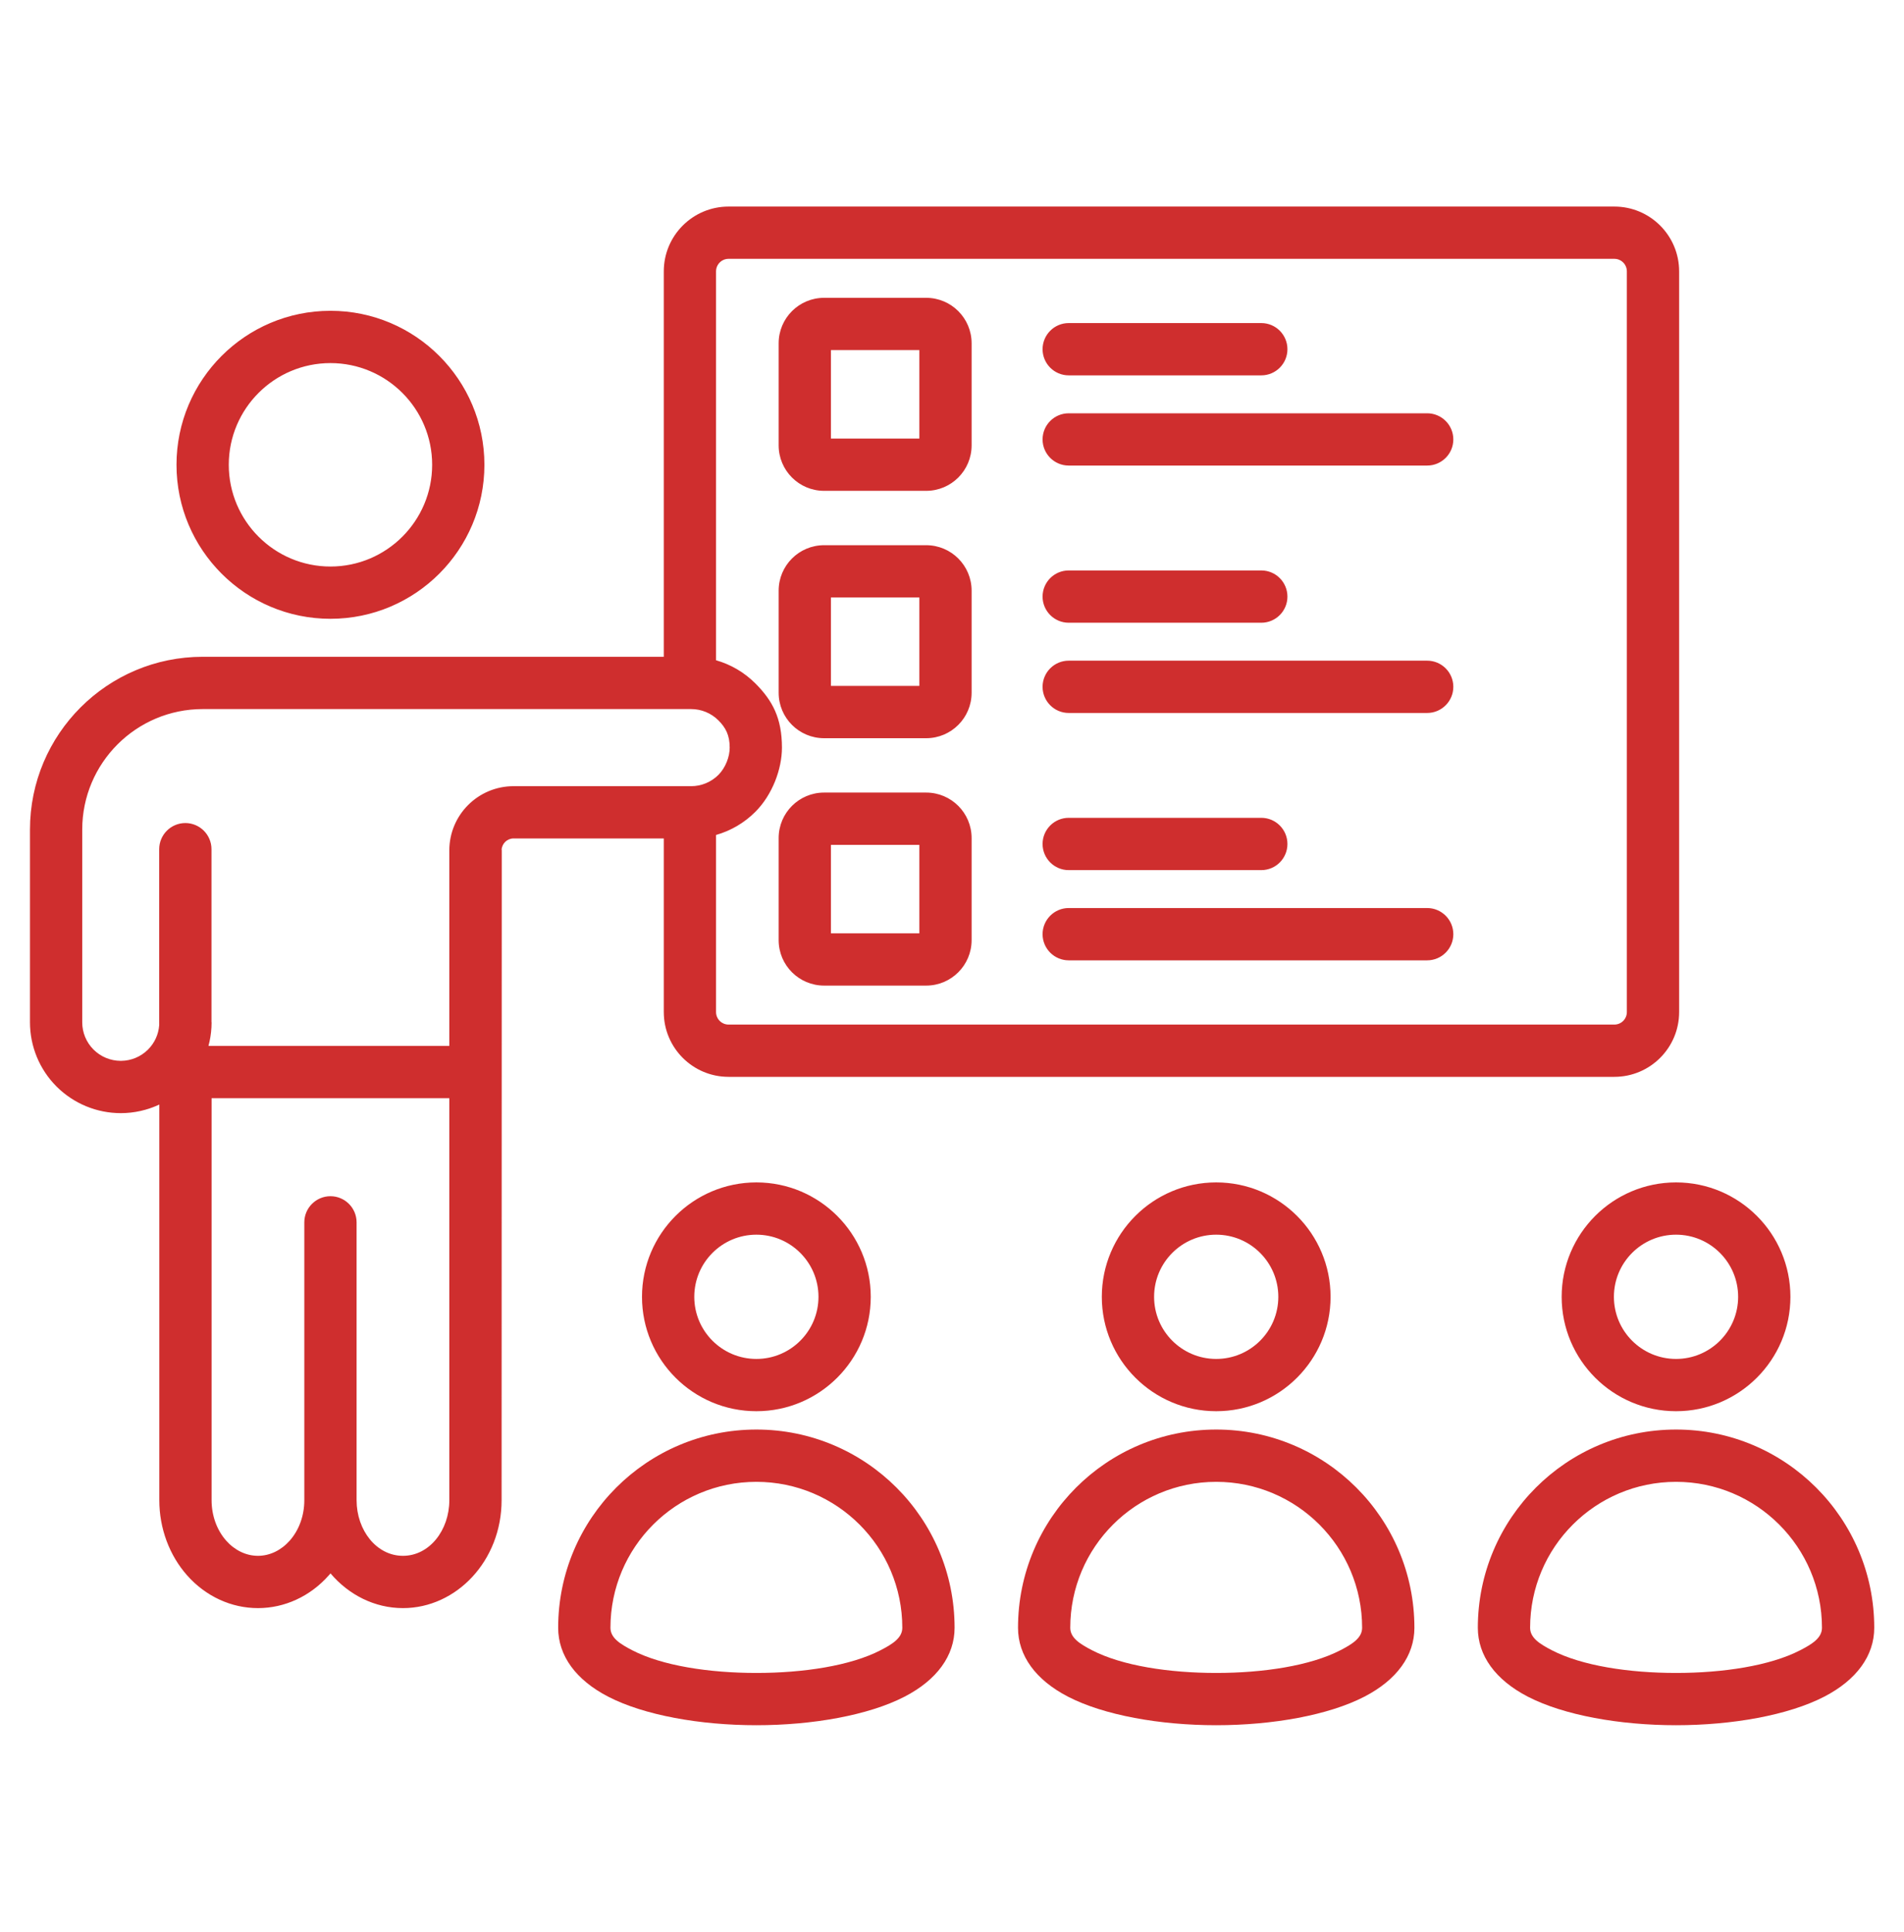 <?xml version="1.0" encoding="UTF-8"?> <svg xmlns="http://www.w3.org/2000/svg" width="70" height="71" viewBox="0 0 70 71" fill="none"><path fill-rule="evenodd" clip-rule="evenodd" d="M5.857 40.596C5.418 40.802 4.935 40.912 4.44 40.912H4.44C3.555 40.912 2.706 40.56 2.079 39.934C1.453 39.308 1.102 38.459 1.102 37.573V30.492C1.102 26.983 3.946 24.139 7.455 24.139H24.404V9.974C24.404 8.658 25.47 7.592 26.786 7.592H59.351C60.666 7.592 61.733 8.658 61.733 9.974V37.196C61.733 38.512 60.666 39.578 59.351 39.578H26.786C25.47 39.578 24.404 38.512 24.404 37.196V30.816H18.882C18.645 30.816 18.451 31.004 18.441 31.239H18.447L18.441 55.14C18.441 57.359 16.784 59.104 14.815 59.104H14.814C13.773 59.104 12.819 58.616 12.151 57.828C12.13 57.852 12.109 57.877 12.087 57.901C11.398 58.678 10.458 59.104 9.484 59.104C8.509 59.104 7.569 58.678 6.88 57.901C6.23 57.168 5.857 56.176 5.857 55.14V40.596ZM26.325 24.267C26.867 24.421 27.365 24.712 27.77 25.117C28.396 25.743 28.748 26.389 28.748 27.478C28.748 28.265 28.396 29.212 27.77 29.838C27.365 30.244 26.867 30.534 26.325 30.688V37.196C26.325 37.451 26.532 37.657 26.786 37.657H59.351C59.605 37.657 59.811 37.451 59.811 37.196V9.974C59.811 9.719 59.605 9.513 59.351 9.513H26.786C26.532 9.513 26.325 9.719 26.325 9.974V24.267ZM16.519 38.441V31.257C16.519 29.952 17.577 28.895 18.882 28.895H25.41C25.785 28.895 26.146 28.745 26.412 28.48C26.677 28.214 26.827 27.812 26.827 27.478C26.827 27.016 26.677 26.741 26.412 26.476C26.146 26.21 25.785 26.061 25.41 26.061H7.455C5.007 26.061 3.023 28.045 3.023 30.492V37.573C3.023 37.949 3.172 38.309 3.438 38.575C3.703 38.84 4.062 38.989 4.438 38.99H4.44C4.444 38.99 4.447 38.99 4.452 38.99C4.824 38.987 5.179 38.838 5.442 38.575C5.684 38.334 5.829 38.015 5.853 37.677V31.211C5.853 30.681 6.284 30.25 6.814 30.25C7.345 30.25 7.775 30.681 7.775 31.211V37.573H7.779C7.779 37.634 7.777 37.694 7.774 37.754C7.774 37.76 7.773 37.765 7.773 37.77C7.76 37.998 7.723 38.223 7.664 38.441H16.519ZM35.721 16.369C35.721 17.292 34.973 18.04 34.05 18.04H30.298C29.375 18.04 28.627 17.292 28.627 16.369V12.617C28.627 11.694 29.375 10.946 30.298 10.946H34.05C34.973 10.946 35.721 11.694 35.721 12.617V16.369ZM30.549 16.119H33.8V12.867H30.549V16.119ZM39.291 13.796C38.761 13.796 38.33 13.365 38.33 12.835C38.33 12.305 38.761 11.874 39.291 11.874H46.371C46.902 11.874 47.332 12.305 47.332 12.835C47.332 13.365 46.902 13.796 46.371 13.796H39.291ZM35.721 25.461C35.721 26.384 34.973 27.132 34.05 27.132H30.298C29.375 27.132 28.627 26.384 28.627 25.461V21.709C28.627 20.786 29.375 20.038 30.298 20.038H34.05C34.973 20.038 35.721 20.786 35.721 21.709V25.461ZM30.549 25.21H33.8V21.959H30.549V25.21ZM35.721 34.553C35.721 35.476 34.973 36.224 34.05 36.224H30.298C29.375 36.224 28.627 35.476 28.627 34.553V30.802C28.627 29.878 29.375 29.13 30.298 29.13H34.05C34.973 29.13 35.721 29.878 35.721 30.802V34.553ZM30.549 34.303H33.8V31.052H30.549V34.303ZM39.291 22.888C38.761 22.888 38.33 22.457 38.33 21.927C38.33 21.397 38.761 20.966 39.291 20.966H46.371C46.902 20.966 47.332 21.397 47.332 21.927C47.332 22.457 46.902 22.888 46.371 22.888H39.291ZM39.291 31.98C38.761 31.98 38.33 31.55 38.33 31.019C38.33 30.489 38.761 30.058 39.291 30.058H46.371C46.902 30.058 47.332 30.489 47.332 31.019C47.332 31.55 46.902 31.98 46.371 31.98H39.291ZM39.291 26.204C38.761 26.204 38.33 25.773 38.33 25.243C38.33 24.713 38.761 24.282 39.291 24.282H52.47C53 24.282 53.431 24.713 53.431 25.243C53.431 25.773 53 26.204 52.47 26.204H39.291ZM39.291 17.111C38.761 17.111 38.33 16.681 38.33 16.151C38.33 15.62 38.761 15.19 39.291 15.19H52.47C53 15.19 53.431 15.62 53.431 16.151C53.431 16.681 53 17.111 52.47 17.111H39.291ZM39.291 35.296C38.761 35.296 38.33 34.865 38.33 34.335C38.33 33.805 38.761 33.374 39.291 33.374H52.47C53 33.374 53.431 33.805 53.431 34.335C53.431 34.865 53 35.296 52.47 35.296H39.291ZM13.11 55.14C13.11 56.239 13.839 57.182 14.814 57.182H14.815C15.79 57.182 16.519 56.239 16.519 55.14V40.363H7.779V55.14C7.779 55.696 7.968 56.232 8.317 56.626C8.628 56.976 9.044 57.182 9.484 57.182C9.923 57.182 10.339 56.976 10.65 56.626C10.999 56.233 11.188 55.697 11.188 55.14V44.926C11.188 44.396 11.619 43.965 12.149 43.965C12.679 43.965 13.11 44.396 13.11 44.926V55.14V55.14ZM12.149 11.423C15.273 11.423 17.809 13.959 17.809 17.083C17.809 20.207 15.273 22.743 12.149 22.743C9.025 22.743 6.489 20.207 6.489 17.083C6.489 13.959 9.025 11.423 12.149 11.423ZM12.149 13.345C10.086 13.345 8.411 15.02 8.411 17.083C8.411 19.146 10.086 20.822 12.149 20.822C14.212 20.822 15.888 19.146 15.888 17.083C15.888 15.02 14.212 13.345 12.149 13.345ZM61.619 43.458C63.94 43.458 65.824 45.342 65.824 47.663C65.824 49.983 63.94 51.867 61.619 51.867C59.298 51.867 57.414 49.983 57.414 47.663C57.414 45.342 59.298 43.458 61.619 43.458ZM61.619 45.379C60.358 45.379 59.335 46.402 59.335 47.663C59.335 48.923 60.358 49.946 61.619 49.946C62.879 49.946 63.902 48.923 63.902 47.663C63.902 46.402 62.879 45.379 61.619 45.379ZM44.713 43.458C47.034 43.458 48.918 45.342 48.918 47.663C48.918 49.983 47.034 51.867 44.713 51.867C42.393 51.867 40.508 49.983 40.508 47.663C40.508 45.342 42.393 43.458 44.713 43.458ZM44.713 45.379C43.453 45.379 42.43 46.402 42.43 47.663C42.43 48.923 43.453 49.946 44.713 49.946C45.974 49.946 46.997 48.923 46.997 47.663C46.997 46.402 45.974 45.379 44.713 45.379ZM27.808 43.458C30.129 43.458 32.013 45.342 32.013 47.663C32.013 49.983 30.129 51.867 27.808 51.867C25.487 51.867 23.603 49.983 23.603 47.663C23.603 45.342 25.487 43.458 27.808 43.458ZM27.808 45.379C26.548 45.379 25.525 46.402 25.525 47.663C25.525 48.923 26.548 49.946 27.808 49.946C29.068 49.946 30.091 48.923 30.091 47.663C30.091 46.402 29.068 45.379 27.808 45.379ZM68.906 59.827C68.906 60.851 68.258 61.742 67.071 62.357C65.748 63.042 63.685 63.408 61.619 63.408C59.552 63.408 57.49 63.042 56.167 62.357C54.98 61.742 54.332 60.851 54.332 59.827C54.332 55.803 57.594 52.541 61.619 52.541C65.642 52.541 68.906 55.803 68.906 59.827ZM66.984 59.827C66.984 56.864 64.581 54.463 61.619 54.463C58.655 54.463 56.254 56.864 56.254 59.827C56.254 60.202 56.615 60.425 57.05 60.651C58.157 61.224 59.89 61.487 61.619 61.487C63.347 61.487 65.081 61.224 66.187 60.651C66.623 60.425 66.984 60.202 66.984 59.827ZM52 59.827C52 60.851 51.352 61.742 50.165 62.357C48.843 63.042 46.78 63.408 44.713 63.408C42.647 63.408 40.584 63.042 39.261 62.357C38.074 61.742 37.427 60.851 37.427 59.827C37.427 55.803 40.688 52.541 44.713 52.541C48.737 52.541 52 55.803 52 59.827ZM50.078 59.827C50.078 56.864 47.676 54.463 44.713 54.463C41.75 54.463 39.348 56.864 39.348 59.827C39.348 60.202 39.71 60.425 40.145 60.651C41.251 61.224 42.985 61.487 44.713 61.487C46.442 61.487 48.175 61.224 49.282 60.651C49.717 60.425 50.078 60.202 50.078 59.827ZM35.095 59.827C35.095 60.851 34.447 61.742 33.26 62.357C31.937 63.042 29.875 63.408 27.808 63.408C25.741 63.408 23.679 63.042 22.356 62.357C21.169 61.742 20.521 60.851 20.521 59.827C20.521 55.803 23.783 52.541 27.808 52.541C31.831 52.541 35.095 55.803 35.095 59.827ZM33.173 59.827C33.173 56.864 30.77 54.463 27.808 54.463C24.845 54.463 22.443 56.864 22.443 59.827C22.443 60.202 22.804 60.425 23.24 60.651C24.346 61.224 26.079 61.487 27.808 61.487C29.537 61.487 31.27 61.224 32.376 60.651C32.812 60.425 33.173 60.202 33.173 59.827Z" fill="#CF2E2E"></path></svg> 